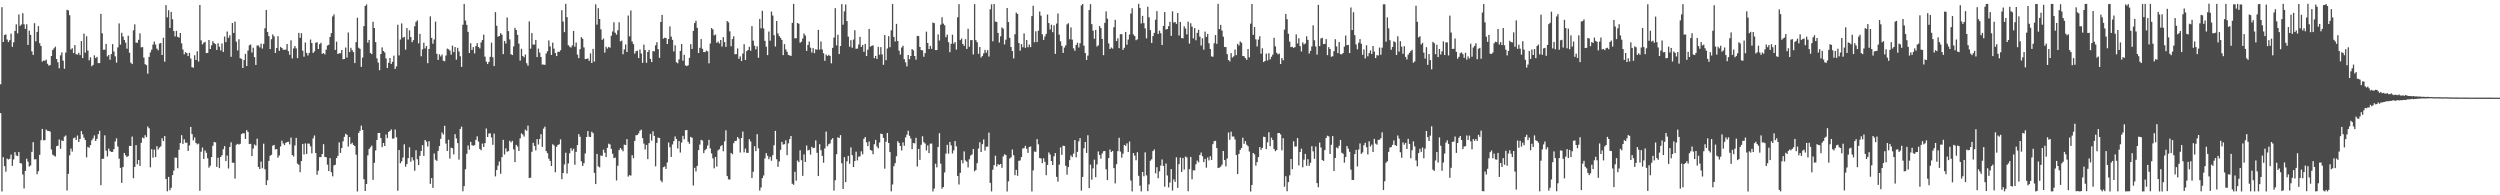 <svg xmlns="http://www.w3.org/2000/svg" width="1920" height="150"><path d="M0 64.735h1v22.137H0zM1 5.514h1v141.513H1zM2 32.260h1v88.482H2zM3 26.858h1v100.719H3zM4 26.413h1v105.442H4zM5 30.379h1v91.418H5zM6 32.327h1v90.172H6zM7 30.807h1v91.112H7zM8 25.852h1v92.865H8zM9 35.943h1v91.433H9zM10 32.511h1v89.944H10zM11 23.756h1v93.083H11zM12 18.678h1v100.719H12zM13 25.618h1v94.232H13zM14 11.097h1v105.666H14zM15 19.822h1v105.438H15zM16 18.805h1v106.775H16zM17 10.144h1v123.905H17zM18 18.631h1v126.126H18zM19 22.188h1v109.072H19zM20 18.642h1v103.263H20zM21 34.521h1v89.659H21zM22 23.540h1v104.405H22zM23 26.802h1v100.258H23zM24 39.470h1v77.167H24zM25 42.164h1v66.984H25zM26 17.802h1v104.592H26zM27 31.760h1v90.551H27zM28 24.541h1v109.256H28zM29 20.086h1v111.381H29zM30 33.226h1v85.737H30zM31 35.326h1v72.363H31zM32 47.318h1v51.707H32zM33 46.421h1v61.361H33zM34 46.740h1v60.890H34zM35 45.759h1v53.799H35zM36 48.942h1v51.517H36zM37 50.370h1v50.255H37zM38 49.999h1v51.083H38zM39 43.013h1v71.804H39zM40 38.403h1v80.385H40zM41 37.094h1v82.466H41zM42 35.836h1v84.362H42zM43 45.315h1v66.963H43zM44 47.842h1v64.012H44zM45 52.412h1v54.677H45zM46 42.514h1v71.734H46zM47 40.229h1v67.589H47zM48 46.586h1v61.719H48zM49 52.793h1v52.162H49zM50 40.399h1v63.641H50zM51 7.545h1v138.810H51zM52 7.962h1v125.585H52zM53 11.660h1v107.691H53zM54 37.987h1v76.081H54zM55 37.080h1v79.280H55zM56 40.753h1v65.431H56zM57 34.633h1v70.918H57zM58 41.625h1v65.850H58zM59 41.945h1v62.161H59zM60 40.568h1v68.468H60zM61 42.317h1v64.452H61zM62 31.537h1v69.145H62zM63 44.614h1v58.575H63zM64 25.784h1v79.961H64zM65 40.435h1v67.137H65zM66 27.865h1v93.031H66zM67 38.819h1v74.024H67zM68 46.342h1v67.190H68zM69 44.052h1v67.393H69zM70 50.895h1v56.859H70zM71 49.833h1v56.451H71zM72 42.471h1v61.533H72zM73 44.615h1v63.650H73zM74 43.672h1v62.979H74zM75 48.490h1v54.592H75zM76 48.452h1v51.984H76zM77 10.645h1v131.611H77zM78 25.575h1v96.502H78zM79 38.196h1v83.637H79zM80 38.155h1v65.804H80zM81 33.694h1v82.038H81zM82 43.313h1v76.828H82zM83 42.198h1v71.944H83zM84 45.882h1v70.118H84zM85 41.506h1v75.205H85zM86 33.886h1v82.733H86zM87 39.568h1v74.935H87zM88 43.244h1v65.397H88zM89 48.103h1v58.135H89zM90 36.384h1v76.140H90zM91 17.945h1v103.908H91zM92 34.251h1v94.649H92zM93 25.212h1v115.227H93zM94 28.055h1v100.267H94zM95 30.678h1v86.816H95zM96 32.706h1v86.588H96zM97 37.371h1v83.268H97zM98 27.460h1v92.406H98zM99 40.523h1v71.485H99zM100 48.143h1v64.042H100zM101 49.227h1v55.664H101zM102 23.295h1v113.635H102zM103 18.698h1v109.481H103zM104 32.694h1v78.792H104zM105 32.808h1v93.386H105zM106 30.584h1v92.288H106zM107 25.608h1v101.900H107zM108 36.371h1v73.318H108zM109 36.215h1v69.415H109zM110 44.179h1v62.115H110zM111 49.285h1v54.565H111zM112 50.009h1v55.306H112zM113 56.567h1v40.606H113zM114 43.702h1v54.796H114zM115 40.227h1v88.307H115zM116 38.215h1v76.376H116zM117 34.266h1v86.804H117zM118 31.888h1v83.029H118zM119 34.205h1v86.435H119zM120 37.308h1v74.965H120zM121 38.591h1v76.268H121zM122 33.503h1v79.838H122zM123 32.994h1v79.406H123zM124 42.257h1v63.954H124zM125 28.997h1v79.341H125zM126 47.343h1v57.153H126zM127 3.956h1v133.441H127zM128 13.323h1v133.598H128zM129 7.897h1v127.963H129zM130 21.463h1v124.680H130zM131 9.166h1v135.053H131zM132 14.773h1v119.752H132zM133 23.878h1v107.161H133zM134 27.932h1v93.114H134zM135 23.719h1v97.443H135zM136 28.240h1v100.964H136zM137 28.945h1v86.034H137zM138 25.314h1v84.553H138zM139 33.294h1v70.521H139zM140 38.044h1v72.512H140zM141 41.728h1v65.222H141zM142 40.107h1v69.492H142zM143 40.798h1v68.771H143zM144 43.036h1v72.868H144zM145 40.555h1v71.111H145zM146 44.960h1v52.487H146zM147 51.628h1v51.390H147zM148 52.006h1v55.811H148zM149 42.433h1v63.152H149zM150 46.068h1v63.683H150zM151 39.415h1v71.484H151zM152 47.244h1v63.019H152zM153 3.835h1v142.679H153zM154 30.980h1v85.568H154zM155 34.082h1v79.234H155zM156 32.806h1v89.266H156zM157 32.078h1v83.503H157zM158 40.758h1v76.610H158zM159 40.619h1v80.965H159zM160 30.720h1v98.055H160zM161 37.625h1v89.650H161zM162 34.792h1v85.813H162zM163 31.681h1v80.318H163zM164 33.137h1v75.903H164zM165 33.871h1v75.469H165zM166 38.338h1v89.842H166zM167 33.283h1v87.887H167zM168 35.938h1v93.169H168zM169 38.748h1v81.844H169zM170 33.360h1v85.881H170zM171 39.891h1v74.713H171zM172 28.049h1v84.185H172zM173 32.355h1v91.351H173zM174 24.196h1v95.314H174zM175 28.962h1v100.495H175zM176 27.035h1v85.835H176zM177 43.605h1v65.682H177zM178 17.684h1v107.227H178zM179 25.279h1v99.757H179zM180 16.607h1v120.563H180zM181 32.020h1v79.140H181zM182 38.719h1v71.746H182zM183 30.142h1v80.911H183zM184 44.698h1v65.730H184zM185 45.217h1v57.786H185zM186 52.200h1v50.116H186zM187 46.132h1v56.285H187zM188 41.380h1v65.327H188zM189 50.730h1v49.233H189zM190 38.810h1v62.534H190zM191 34.810h1v75.826H191zM192 34.208h1v76.235H192zM193 40.339h1v79.579H193zM194 36.670h1v77.381H194zM195 43.897h1v67.037H195zM196 49.865h1v61.983H196zM197 34.947h1v71.554H197zM198 34.930h1v93.292H198zM199 36.417h1v93.358H199zM200 33.517h1v90.529H200zM201 37.315h1v91.903H201zM202 33.696h1v76.654H202zM203 21.715h1v108.267H203zM204 7.628h1v134.478H204zM205 24.513h1v113.950H205zM206 27.751h1v95.787H206zM207 37.660h1v81.992H207zM208 30.086h1v88.802H208zM209 26.464h1v85.419H209zM210 27.942h1v83.376H210zM211 40.662h1v74.113H211zM212 36.915h1v77.567H212zM213 27.826h1v93.313H213zM214 38.993h1v80.422H214zM215 36.003h1v76.472H215zM216 36.869h1v71.174H216zM217 38.133h1v72.047H217zM218 38.293h1v73.145H218zM219 38.016h1v71.713H219zM220 33.771h1v75.306H220zM221 39.307h1v69.559H221zM222 42.067h1v68.829H222zM223 30.964h1v74.713H223zM224 44.855h1v74.254H224zM225 37.155h1v83.016H225zM226 35.395h1v76.324H226zM227 37.193h1v68.678H227zM228 44.638h1v81.076H228zM229 25.265h1v101.312H229zM230 29.061h1v103.189H230zM231 25.504h1v98.173H231zM232 38.897h1v71.644H232zM233 43.537h1v75.103H233zM234 32.692h1v77.414H234zM235 40.533h1v77.720H235zM236 42.586h1v67.627H236zM237 40.658h1v69.702H237zM238 30.355h1v82.033H238zM239 33.009h1v84.735H239zM240 40.657h1v65.628H240zM241 39.485h1v64.549H241zM242 32.864h1v84.640H242zM243 32.411h1v101.772H243zM244 37.608h1v93.447H244zM245 33.885h1v86.809H245zM246 32.853h1v87.844H246zM247 41.295h1v76.994H247zM248 40.754h1v69.993H248zM249 41.793h1v78.753H249zM250 38.206h1v82.541H250zM251 34.943h1v91.511H251zM252 34.412h1v96.974H252zM253 28.366h1v93.093H253zM254 25.459h1v106.836H254zM255 12.582h1v122.850H255zM256 11.073h1v115.963H256zM257 38.337h1v88.178H257zM258 31.993h1v89.386H258zM259 41.459h1v78.231H259zM260 40.870h1v68.475H260zM261 40.958h1v76.485H261zM262 38.423h1v75.281H262zM263 45.477h1v63.076H263zM264 45.336h1v59.762H264zM265 36.499h1v66.247H265zM266 44.162h1v59.432H266zM267 24.963h1v87.581H267zM268 40.012h1v65.274H268zM269 36.721h1v73.983H269zM270 38.586h1v71.041H270zM271 40.058h1v71.265H271zM272 48.434h1v63.759H272zM273 32.351h1v86.481H273zM274 13.608h1v133.415H274zM275 36.667h1v65.439H275zM276 37.525h1v62.947H276zM277 51.371h1v45.158H277zM278 44.219h1v55.637H278zM279 20.049h1v117.601H279zM280 4.612h1v142.058H280zM281 3.374h1v137.912H281zM282 32.789h1v86.546H282zM283 30.693h1v83.773H283zM284 40.654h1v72.487H284zM285 41.598h1v70.244H285zM286 16.692h1v121.459H286zM287 21.491h1v103.602H287zM288 32.383h1v83.170H288zM289 44.831h1v62.709H289zM290 48.090h1v54.056H290zM291 53.934h1v48.170H291zM292 41.476h1v64.601H292zM293 36.401h1v76.616H293zM294 39.163h1v70.642H294zM295 40.318h1v71.832H295zM296 44.919h1v58.420H296zM297 52.254h1v53.906H297zM298 48.232h1v53.071H298zM299 44.541h1v55.995H299zM300 49.112h1v50.248H300zM301 47.461h1v59.056H301zM302 42.747h1v63.600H302zM303 52.929h1v46.553H303zM304 51.013h1v54.395H304zM305 18.990h1v127.496H305zM306 42.525h1v72.701H306zM307 30.380h1v94.997H307zM308 17.945h1v105.959H308zM309 28.916h1v92.048H309zM310 28.332h1v82.502H310zM311 38.121h1v89.930H311zM312 21.567h1v104.428H312zM313 30.346h1v91.138H313zM314 23.324h1v89.840H314zM315 28.473h1v95.757H315zM316 32.416h1v88.435H316zM317 30.804h1v92.382H317zM318 20.189h1v110.928H318zM319 16.811h1v98.573H319zM320 15.618h1v106.691H320zM321 33.288h1v93.469H321zM322 26.024h1v93.643H322zM323 43.207h1v72.728H323zM324 37.908h1v73.540H324zM325 32.842h1v86.868H325zM326 37.147h1v70.355H326zM327 35.318h1v73.501H327zM328 48.562h1v63.957H328zM329 37.577h1v70.920H329zM330 12.545h1v128.681H330zM331 29.085h1v107.744H331zM332 33.570h1v110.709H332zM333 30.287h1v87.646H333zM334 16.596h1v106.102H334zM335 41.334h1v82.219H335zM336 45.966h1v69.966H336zM337 41.718h1v70.470H337zM338 43.310h1v63.322H338zM339 41.933h1v59.801H339zM340 46.655h1v56.649H340zM341 47.046h1v49.594H341zM342 42.671h1v67.597H342zM343 37.326h1v78.640H343zM344 37.855h1v69.446H344zM345 38.822h1v82.992H345zM346 41.955h1v71.480H346zM347 35.012h1v78.872H347zM348 40.058h1v78.475H348zM349 36.139h1v66.909H349zM350 45.813h1v60.549H350zM351 36.733h1v73.193H351zM352 39.593h1v83.002H352zM353 43.225h1v55.805H353zM354 51.345h1v45.928H354zM355 18.988h1v127.887H355zM356 2.998h1v139.936H356zM357 15.772h1v114.223H357zM358 19.097h1v99.044H358zM359 24.469h1v87.317H359zM360 40.718h1v74.255H360zM361 33.243h1v75.690H361zM362 38.325h1v73.246H362zM363 36.148h1v75.801H363zM364 41.029h1v70.446H364zM365 35.377h1v72.066H365zM366 33.118h1v71.569H366zM367 36.100h1v72.634H367zM368 37.167h1v77.231H368zM369 32.564h1v82.836H369zM370 30.725h1v79.486H370zM371 26.564h1v86.274H371zM372 43.481h1v66.423H372zM373 47.341h1v51.399H373zM374 49.219h1v55.997H374zM375 47.554h1v55.007H375zM376 43.644h1v58.778H376zM377 32.739h1v72.898H377zM378 43.979h1v67.230H378zM379 50.731h1v51.876H379zM380 9.314h1v126.175H380zM381 19.745h1v110.873H381zM382 28.154h1v99.059H382zM383 27.636h1v96.400H383zM384 25.495h1v107.944H384zM385 26.623h1v94.071H385zM386 41.580h1v65.844H386zM387 31.415h1v87.247H387zM388 33.415h1v80.576H388zM389 13.435h1v103.104H389zM390 23.887h1v92.190H390zM391 30.274h1v77.851H391zM392 41.630h1v67.730H392zM393 42.275h1v65.905H393zM394 35.652h1v79.078H394zM395 21.326h1v103.196H395zM396 23.042h1v88.195H396zM397 26.783h1v85.729H397zM398 33.509h1v82.446H398zM399 46.521h1v59.774H399zM400 37.471h1v64.988H400zM401 43.000h1v60.351H401zM402 44.011h1v60.893H402zM403 41.826h1v57.746H403zM404 48.566h1v51.896H404zM405 50.502h1v45.976H405zM406 16.425h1v120.260H406zM407 37.394h1v99.042H407zM408 25.437h1v91.148H408zM409 34.256h1v75.415H409zM410 34.199h1v77.802H410zM411 30.687h1v84.811H411zM412 43.843h1v62.987H412zM413 37.317h1v73.700H413zM414 40.416h1v66.335H414zM415 43.705h1v59.372H415zM416 49.597h1v63.273H416zM417 49.561h1v49.255H417zM418 49.818h1v47.465H418zM419 41.099h1v74.953H419zM420 39.299h1v78.360H420zM421 31.083h1v90.780H421zM422 35.641h1v87.971H422zM423 42.166h1v85.329H423zM424 32.790h1v77.999H424zM425 37.392h1v74.305H425zM426 40.723h1v91.589H426zM427 43.079h1v69.663H427zM428 39.717h1v71.575H428zM429 39.905h1v70.902H429zM430 38.595h1v68.443H430zM431 7.858h1v129.792H431zM432 16.546h1v116.301H432zM433 24.662h1v101.663H433zM434 2.927h1v114.365H434zM435 13.144h1v120.147H435zM436 34.713h1v90.849H436zM437 35.812h1v81.929H437zM438 36.578h1v77.254H438zM439 34.924h1v80.852H439zM440 23.743h1v90.491H440zM441 35.865h1v90.673H441zM442 32.673h1v83.980H442zM443 41.915h1v69.515H443zM444 44.624h1v58.400H444zM445 37.779h1v67.262H445zM446 28.515h1v95.370H446zM447 29.748h1v97.751H447zM448 36.454h1v88.931H448zM449 45.371h1v72.470H449zM450 45.230h1v59.990H450zM451 44.843h1v55.841H451zM452 46.716h1v58.320H452zM453 41.000h1v64.257H453zM454 48.372h1v52.823H454zM455 37.546h1v64.679H455zM456 47.274h1v85.489H456zM457 3.314h1v138.063H457zM458 18.887h1v99.310H458zM459 6.289h1v121.501H459zM460 14.602h1v113.967H460zM461 22.526h1v96.925H461zM462 30.627h1v89.068H462zM463 29.571h1v85.384H463zM464 40.389h1v76.886H464zM465 35.943h1v84.681H465zM466 37.307h1v76.237H466zM467 36.027h1v74.308H467zM468 36.676h1v74.255H468zM469 27.456h1v86.869H469zM470 24.183h1v93.867H470zM471 17.105h1v104.338H471zM472 25.156h1v95.888H472zM473 26.642h1v111.939H473zM474 23.259h1v104.032H474zM475 17.103h1v98.199H475zM476 31.788h1v81.863H476zM477 31.204h1v83.579H477zM478 41.683h1v74.468H478zM479 37.961h1v73.144H479zM480 34.128h1v77.244H480zM481 39.958h1v66.887H481zM482 11.942h1v123.668H482zM483 27.918h1v106.607H483zM484 8.031h1v126.852H484zM485 31.911h1v87.275H485zM486 33.882h1v87.641H486zM487 41.167h1v67.065H487zM488 39.325h1v64.561H488zM489 38.929h1v64.743H489zM490 44.611h1v57.842H490zM491 37.968h1v62.415H491zM492 41.069h1v58.528H492zM493 48.263h1v57.836H493zM494 34.278h1v76.014H494zM495 38.454h1v76.347H495zM496 48.210h1v63.082H496zM497 39.921h1v82.271H497zM498 38.316h1v71.617H498zM499 45.233h1v57.645H499zM500 47.676h1v60.288H500zM501 39.199h1v61.677H501zM502 39.474h1v64.932H502zM503 34.802h1v92.952H503zM504 32.421h1v77.280H504zM505 37.734h1v67.920H505zM506 44.440h1v61.552H506zM507 16.824h1v121.785H507zM508 11.430h1v128.486H508zM509 29.706h1v98.686H509zM510 28.911h1v98.884H510zM511 29.222h1v100.534H511zM512 33.791h1v90.977H512zM513 29.955h1v79.492H513zM514 20.253h1v92.831H514zM515 28.088h1v92.436H515zM516 30.607h1v80.357H516zM517 39.493h1v68.949H517zM518 34.760h1v70.048H518zM519 47.800h1v58.955H519zM520 48.612h1v65.434H520zM521 45.611h1v62.745H521zM522 39.055h1v78.072H522zM523 33.830h1v75.658H523zM524 46.609h1v57.726H524zM525 42.067h1v64.866H525zM526 50.224h1v49.820H526zM527 50.798h1v49.043H527zM528 50.099h1v58.817H528zM529 44.461h1v65.972H529zM530 33.899h1v71.197H530zM531 37.588h1v68.253H531zM532 23.734h1v118.773H532zM533 17.723h1v111.166H533zM534 15.935h1v115.749H534zM535 21.340h1v106.067H535zM536 40.710h1v74.614H536zM537 36.698h1v74.330H537zM538 30.025h1v77.405H538zM539 37.464h1v70.467H539zM540 39.983h1v77.643H540zM541 40.024h1v75.343H541zM542 38.876h1v75.442H542zM543 39.405h1v72.391H543zM544 48.658h1v58.739H544zM545 33.395h1v80.552H545zM546 21.564h1v96.303H546zM547 22.590h1v99.039H547zM548 27.118h1v102.171H548zM549 26.542h1v94.007H549zM550 32.869h1v95.070H550zM551 31.910h1v83.578H551zM552 33.371h1v81.235H552zM553 30.734h1v81.612H553zM554 35.737h1v75.711H554zM555 28.494h1v87.680H555zM556 32.294h1v76.309H556zM557 35.987h1v64.112H557zM558 16.158h1v118.956H558zM559 17.129h1v120.559H559zM560 24.045h1v113.914H560zM561 35.550h1v81.881H561zM562 30.001h1v88.463H562zM563 27.913h1v82.073H563zM564 41.672h1v66.607H564zM565 41.535h1v66.546H565zM566 37.183h1v68.099H566zM567 45.173h1v61.366H567zM568 43.275h1v73.862H568zM569 46.909h1v59.057H569zM570 41.130h1v59.902H570zM571 33.963h1v83.014H571zM572 46.042h1v68.062H572zM573 39.245h1v78.097H573zM574 38.423h1v78.982H574zM575 35.919h1v70.972H575zM576 38.957h1v69.676H576zM577 20.071h1v116.674H577zM578 31.246h1v100.655H578zM579 35.124h1v77.140H579zM580 37.936h1v78.155H580zM581 35.559h1v67.522H581zM582 44.336h1v69.588H582zM583 14.551h1v131.816H583zM584 21.716h1v122.298H584zM585 8.286h1v128.541H585zM586 21.856h1v112.902H586zM587 31.310h1v90.348H587zM588 35.862h1v81.750H588zM589 42.321h1v77.344H589zM590 24.196h1v98.090H590zM591 31.239h1v89.229H591zM592 8.831h1v114.599H592zM593 11.928h1v107.273H593zM594 27.028h1v84.561H594zM595 35.758h1v64.757H595zM596 16.105h1v106.221H596zM597 25.721h1v102.455H597zM598 27.709h1v96.296H598zM599 29.032h1v86.053H599zM600 30.676h1v78.258H600zM601 42.334h1v68.694H601zM602 33.872h1v76.880H602zM603 37.985h1v69.808H603zM604 39.773h1v79.378H604zM605 42.213h1v67.853H605zM606 42.542h1v64.279H606zM607 42.980h1v61.478H607zM608 17.566h1v123.527H608zM609 2.987h1v138.956H609zM610 29.429h1v102.536H610zM611 29.352h1v109.411H611zM612 17.643h1v105.639H612zM613 18.224h1v106.294H613zM614 32.829h1v82.643H614zM615 32.002h1v91.026H615zM616 29.588h1v105.485H616zM617 25.765h1v92.792H617zM618 27.276h1v97.141H618zM619 39.091h1v72.676H619zM620 34.493h1v81.093H620zM621 31.885h1v83.143H621zM622 36.589h1v82.135H622zM623 40.331h1v72.392H623zM624 36.942h1v76.890H624zM625 40.858h1v72.676H625zM626 37.791h1v70.058H626zM627 38.220h1v79.107H627zM628 22.941h1v112.254H628zM629 38.067h1v72.724H629zM630 31.820h1v83.522H630zM631 38.011h1v81.737H631zM632 40.884h1v84.121H632zM633 46.704h1v67.319H633zM634 41.875h1v59.206H634zM635 42.990h1v69.336H635zM636 42.154h1v68.601H636zM637 42.962h1v67.148H637zM638 48.644h1v58.624H638zM639 36.756h1v69.316H639zM640 28.889h1v117.494H640zM641 6.224h1v132.236H641zM642 34.863h1v83.583H642zM643 26.677h1v78.769H643zM644 41.546h1v64.493H644zM645 35.326h1v68.481H645zM646 3.190h1v122.212H646zM647 18.958h1v126.186H647zM648 8.761h1v111.917H648zM649 3.436h1v136.463H649zM650 16.237h1v107.660H650zM651 28.155h1v91.559H651zM652 35.853h1v89.885H652zM653 30.865h1v82.321H653zM654 36.643h1v82.575H654zM655 30.374h1v97.938H655zM656 23.227h1v100.464H656zM657 37.488h1v78.986H657zM658 37.247h1v85.921H658zM659 34.147h1v86.167H659zM660 28.313h1v91.727H660zM661 36.038h1v80.207H661zM662 34.583h1v83.925H662zM663 39.759h1v66.896H663zM664 33.691h1v71.550H664zM665 43.047h1v66.271H665zM666 38.166h1v74.046H666zM667 22.197h1v86.470H667zM668 35.789h1v79.373H668zM669 35.199h1v80.538H669zM670 34.826h1v83.660H670zM671 44.688h1v66.102H671zM672 42.968h1v64.432H672zM673 45.264h1v67.206H673zM674 35.949h1v77.975H674zM675 42.061h1v67.355H675zM676 36.176h1v66.441H676zM677 41.792h1v61.191H677zM678 49.771h1v56.135H678zM679 26.879h1v102.637H679zM680 46.209h1v62.613H680zM681 37.226h1v64.861H681zM682 27.770h1v82.047H682zM683 36.273h1v80.491H683zM684 23.300h1v123.630H684zM685 3.105h1v138.582H685zM686 28.385h1v99.300H686zM687 31.916h1v93.435H687zM688 18.306h1v101.717H688zM689 31.534h1v76.887H689zM690 38.889h1v70.870H690zM691 41.870h1v70.258H691zM692 36.505h1v79.038H692zM693 35.125h1v74.200H693zM694 45.476h1v66.496H694zM695 47.850h1v57.700H695zM696 50.971h1v52.458H696zM697 42.217h1v58.187H697zM698 45.483h1v58.790H698zM699 43.001h1v63.330H699zM700 37.661h1v76.921H700zM701 38.702h1v71.111H701zM702 43.025h1v67.105H702zM703 45.845h1v60.049H703zM704 27.556h1v100.346H704zM705 27.745h1v86.620H705zM706 36.059h1v86.740H706zM707 38.453h1v72.731H707zM708 38.663h1v65.994H708zM709 43.574h1v65.641H709zM710 40.829h1v69.416H710zM711 24.312h1v91.250H711zM712 33.028h1v78.655H712zM713 37.673h1v79.913H713zM714 35.230h1v75.085H714zM715 37.486h1v72.770H715zM716 17.319h1v129.742H716zM717 17.752h1v127.111H717zM718 38.461h1v87.295H718zM719 38.444h1v90.086H719zM720 26.396h1v86.469H720zM721 31.153h1v71.155H721zM722 18.952h1v106.720H722zM723 13.258h1v131.629H723zM724 18.122h1v125.528H724zM725 19.391h1v113.054H725zM726 28.584h1v89.384H726zM727 26.578h1v84.632H727zM728 32.441h1v85.555H728zM729 40.094h1v68.915H729zM730 33.654h1v77.995H730zM731 26.674h1v91.179H731zM732 33.514h1v81.981H732zM733 32.321h1v76.021H733zM734 38.047h1v74.335H734zM735 13.246h1v121.884H735zM736 3.187h1v138.514H736zM737 30.843h1v101.929H737zM738 29.620h1v93.362H738zM739 33.803h1v91.648H739zM740 35.210h1v81.049H740zM741 30.124h1v93.117H741zM742 37.599h1v86.628H742zM743 22.075h1v106.477H743zM744 35.964h1v86.344H744zM745 30.848h1v88.585H745zM746 30.790h1v87.840H746zM747 41.762h1v72.668H747zM748 3.180h1v128.415H748zM749 30.826h1v99.752H749zM750 32.484h1v92.868H750zM751 41.343h1v72.747H751zM752 36.098h1v73.177H752zM753 44.174h1v72.577H753zM754 43.061h1v67.700H754zM755 40.900h1v66.224H755zM756 38.314h1v77.362H756zM757 40.440h1v72.227H757zM758 38.438h1v74.159H758zM759 43.401h1v58.434H759zM760 7.110h1v133.351H760zM761 3.308h1v143.699H761zM762 31.757h1v98.623H762zM763 3.017h1v123.808H763zM764 16.556h1v103.032H764zM765 16.904h1v111.015H765zM766 25.293h1v100.773H766zM767 32.644h1v94.042H767zM768 27.899h1v98.026H768zM769 21.037h1v107.858H769zM770 21.993h1v98.197H770zM771 34.120h1v84.413H771zM772 30.462h1v88.606H772zM773 6.149h1v140.893H773zM774 16.927h1v122.352H774zM775 29.073h1v92.665H775zM776 36.094h1v84.738H776zM777 39.235h1v75.584H777zM778 44.853h1v74.353H778zM779 26.317h1v108.226H779zM780 9.694h1v120.756H780zM781 10.683h1v124.332H781zM782 33.009h1v90.554H782zM783 38.916h1v84.274H783zM784 33.906h1v86.715H784zM785 36.312h1v77.780H785zM786 25.659h1v88.087H786zM787 36.735h1v75.313H787zM788 30.786h1v83.455H788zM789 36.313h1v81.108H789zM790 34.182h1v78.718H790zM791 36.194h1v76.273H791zM792 12.367h1v134.655H792zM793 4.387h1v126.462H793zM794 32.443h1v83.916H794zM795 24.005h1v92.562H795zM796 32.312h1v74.532H796zM797 23.536h1v87.337H797zM798 8.869h1v112.543H798zM799 12.046h1v109.681H799zM800 26.366h1v98.920H800zM801 30.638h1v90.967H801zM802 28.000h1v96.280H802zM803 26.021h1v108.509H803zM804 11.151h1v115.536H804zM805 17.732h1v99.350H805zM806 22.640h1v96.018H806zM807 19.004h1v104.658H807zM808 24.705h1v102.064H808zM809 19.431h1v100.632H809zM810 41.376h1v76.177H810zM811 18.146h1v117.681H811zM812 10.346h1v129.118H812zM813 26.550h1v99.897H813zM814 31.682h1v81.573H814zM815 35.221h1v83.729H815zM816 40.637h1v71.276H816zM817 36.528h1v75.644H817zM818 34.802h1v92.546H818zM819 18.727h1v115.487H819zM820 17.857h1v110.453H820zM821 30.155h1v92.841H821zM822 21.040h1v98.312H822zM823 30.453h1v90.157H823zM824 37.103h1v80.876H824zM825 38.986h1v68.605H825zM826 34.484h1v86.335H826zM827 32.825h1v83.812H827zM828 36.435h1v72.112H828zM829 33.205h1v72.886H829zM830 4.140h1v142.229H830zM831 3.026h1v132.883H831zM832 35.095h1v78.762H832zM833 40.745h1v68.312H833zM834 46.020h1v71.427H834zM835 42.685h1v61.211H835zM836 7.707h1v136.767H836zM837 3.159h1v123.264H837zM838 18.519h1v119.526H838zM839 23.504h1v105.838H839zM840 29.739h1v92.893H840zM841 22.983h1v113.093H841zM842 35.729h1v90.548H842zM843 34.745h1v81.556H843zM844 19.991h1v99.106H844zM845 21.574h1v100.270H845zM846 29.926h1v87.995H846zM847 42.384h1v73.773H847zM848 17.560h1v98.400H848zM849 8.769h1v121.240H849zM850 14.330h1v123.937H850zM851 33.333h1v88.058H851zM852 37.647h1v77.199H852zM853 36.522h1v80.278H853zM854 37.307h1v78.597H854zM855 20.909h1v108.195H855zM856 15.200h1v125.673H856zM857 31.534h1v94.561H857zM858 29.415h1v86.668H858zM859 36.978h1v68.854H859zM860 26.339h1v90.096H860zM861 26.224h1v94.848H861zM862 38.290h1v79.704H862zM863 36.682h1v74.638H863zM864 24.544h1v87.461H864zM865 34.362h1v75.730H865zM866 30.377h1v86.287H866zM867 26.517h1v82.193H867zM868 10.388h1v128.248H868zM869 6.334h1v140.642H869zM870 26.447h1v91.126H870zM871 27.690h1v91.865H871zM872 30.880h1v92.207H872zM873 30.215h1v86.723H873zM874 2.896h1v132.104H874zM875 6.074h1v136.503H875zM876 18.035h1v128.960H876zM877 12.192h1v119.907H877zM878 17.781h1v117.574H878zM879 21.804h1v95.200H879zM880 29.438h1v105.277H880zM881 5.173h1v141.630H881zM882 13.306h1v128.338H882zM883 23.070h1v100.394H883zM884 32.967h1v89.391H884zM885 27.683h1v88.334H885zM886 25.243h1v89.541H886zM887 15.157h1v117.979H887zM888 8.571h1v119.821H888zM889 26.037h1v110.877H889zM890 23.528h1v108.062H890zM891 25.521h1v101.667H891zM892 34.556h1v87.901H892zM893 19.933h1v107.497H893zM894 9.286h1v134.128H894zM895 22.628h1v102.950H895zM896 22.329h1v112.441H896zM897 20.098h1v123.811H897zM898 16.803h1v123.371H898zM899 27.554h1v102.313H899zM900 8.718h1v137.646H900zM901 17.319h1v120.463H901zM902 16.947h1v122.716H902zM903 18.348h1v102.491H903zM904 9.967h1v134.326H904zM905 27.254h1v98.847H905zM906 16.882h1v104.092H906zM907 29.193h1v102.840H907zM908 29.466h1v91.856H908zM909 20.212h1v109.993H909zM910 21.912h1v98.301H910zM911 26.368h1v94.560H911zM912 16.618h1v130.283H912zM913 33.510h1v96.388H913zM914 17.857h1v102.663H914zM915 20.424h1v117.304H915zM916 29.507h1v101.327H916zM917 21.556h1v109.256H917zM918 30.899h1v95.275H918zM919 25.244h1v98.089H919zM920 22.866h1v101.811H920zM921 28.135h1v90.881H921zM922 34.972h1v82.192H922zM923 29.391h1v90.581H923zM924 38.131h1v86.366H924zM925 24.285h1v97.748H925zM926 28.361h1v100.417H926zM927 26.017h1v94.931H927zM928 33.219h1v89.979H928zM929 37.618h1v82.384H929zM930 43.319h1v79.498H930zM931 43.596h1v67.155H931zM932 33.248h1v75.207H932zM933 26.911h1v81.233H933zM934 33.617h1v80.122H934zM935 2.935h1v126.144H935zM936 22.380h1v106.327H936zM937 19.107h1v108.943H937zM938 23.527h1v102.967H938zM939 28.174h1v87.771H939zM940 36.031h1v86.865H940zM941 36.162h1v91.647H941zM942 41.566h1v80.211H942zM943 46.097h1v55.629H943zM944 47.174h1v60.130H944zM945 40.804h1v60.313H945zM946 44.193h1v60.676H946zM947 43.284h1v61.566H947zM948 38.023h1v69.077H948zM949 42.356h1v76.710H949zM950 33.674h1v100.014H950zM951 34.930h1v83.310H951zM952 31.864h1v83.271H952zM953 32.841h1v80.816H953zM954 42.977h1v62.777H954zM955 43.210h1v67.252H955zM956 44.615h1v63.796H956zM957 45.933h1v65.228H957zM958 37.637h1v74.672H958zM959 44.014h1v72.343H959zM960 18.195h1v128.896H960zM961 3.062h1v139.039H961zM962 26.796h1v90.724H962zM963 20.801h1v97.701H963zM964 30.212h1v96.993H964zM965 35.635h1v88.854H965zM966 30.436h1v90.192H966zM967 27.805h1v85.158H967zM968 41.194h1v73.858H968zM969 37.077h1v76.501H969zM970 47.672h1v57.350H970zM971 46.855h1v58.339H971zM972 41.161h1v73.378H972zM973 46.404h1v62.894H973zM974 40.872h1v60.710H974zM975 45.627h1v66.672H975zM976 43.585h1v62.116H976zM977 41.943h1v65.587H977zM978 29.040h1v85.345H978zM979 35.579h1v80.557H979zM980 40.508h1v74.737H980zM981 41.713h1v60.559H981zM982 41.150h1v61.014H982zM983 49.153h1v54.063H983zM984 44.584h1v70.865H984zM985 46.259h1v59.864H985zM986 22.730h1v120.676H986zM987 10.712h1v124.660H987zM988 14.765h1v132.138H988zM989 25.930h1v113.968H989zM990 31.945h1v102.710H990zM991 36.194h1v85.923H991zM992 35.968h1v93.983H992zM993 36.770h1v71.769H993zM994 36.191h1v76.390H994zM995 26.418h1v86.087H995zM996 33.372h1v72.659H996zM997 29.369h1v97.648H997zM998 35.442h1v81.285H998zM999 39.513h1v74.681H999zM1000 32.548h1v95.985H1000zM1001 34.091h1v88.548H1001zM1002 33.401h1v84.791H1002zM1003 27.907h1v99.398H1003zM1004 30.647h1v91.626H1004zM1005 41.119h1v86.261H1005zM1006 39.058h1v85.955H1006zM1007 35.641h1v76.643H1007zM1008 19.459h1v96.759H1008zM1009 30.909h1v91.056H1009zM1010 35.664h1v76.888H1010zM1011 41.951h1v98.683H1011zM1012 3.714h1v140.092H1012zM1013 35.373h1v74.136H1013zM1014 29.526h1v83.794H1014zM1015 29.053h1v93.855H1015zM1016 33.833h1v89.776H1016zM1017 33.680h1v81.610H1017zM1018 29.996h1v76.001H1018zM1019 42.353h1v61.866H1019zM1020 36.198h1v68.538H1020zM1021 37.636h1v80.638H1021zM1022 43.572h1v67.610H1022zM1023 43.222h1v61.300H1023zM1024 39.296h1v92.035H1024zM1025 30.093h1v91.236H1025zM1026 35.705h1v77.536H1026zM1027 40.822h1v73.125H1027zM1028 32.331h1v79.651H1028zM1029 41.556h1v65.921H1029zM1030 41.703h1v75.593H1030zM1031 40.684h1v77.398H1031zM1032 35.825h1v89.093H1032zM1033 27.305h1v93.230H1033zM1034 34.676h1v77.436H1034zM1035 34.506h1v79.608H1035zM1036 40.732h1v75.859H1036zM1037 5.741h1v124.557H1037zM1038 23.112h1v115.097H1038zM1039 9.345h1v128.905H1039zM1040 27.048h1v91.289H1040zM1041 34.162h1v80.921H1041zM1042 37.905h1v89.925H1042zM1043 32.829h1v82.037H1043zM1044 30.038h1v80.136H1044zM1045 33.611h1v84.537H1045zM1046 42.096h1v74.986H1046zM1047 37.991h1v73.512H1047zM1048 44.837h1v64.831H1048zM1049 34.780h1v78.305H1049zM1050 43.280h1v75.325H1050zM1051 40.865h1v67.702H1051zM1052 38.719h1v73.836H1052zM1053 41.479h1v69.569H1053zM1054 35.346h1v81.375H1054zM1055 39.621h1v67.017H1055zM1056 44.617h1v65.602H1056zM1057 42.363h1v68.757H1057zM1058 42.572h1v64.883H1058zM1059 36.516h1v70.772H1059zM1060 42.049h1v64.150H1060zM1061 36.593h1v65.037H1061zM1062 3.352h1v142.612H1062zM1063 3.264h1v135.952H1063zM1064 31.983h1v93.012H1064zM1065 13.301h1v110.543H1065zM1066 21.752h1v94.863H1066zM1067 30.857h1v82.517H1067zM1068 38.198h1v74.760H1068zM1069 36.057h1v75.198H1069zM1070 31.679h1v76.207H1070zM1071 32.403h1v78.993H1071zM1072 42.247h1v69.815H1072zM1073 27.910h1v76.106H1073zM1074 39.654h1v66.805H1074zM1075 31.655h1v85.275H1075zM1076 35.848h1v85.296H1076zM1077 41.317h1v68.039H1077zM1078 35.460h1v75.656H1078zM1079 43.649h1v66.080H1079zM1080 45.636h1v68.731H1080zM1081 41.999h1v64.580H1081zM1082 40.570h1v69.985H1082zM1083 39.287h1v82.286H1083zM1084 38.253h1v77.126H1084zM1085 48.175h1v60.425H1085zM1086 47.226h1v65.231H1086zM1087 4.391h1v118.871H1087zM1088 16.733h1v111.019H1088zM1089 28.655h1v88.958H1089zM1090 27.866h1v86.435H1090zM1091 34.126h1v82.575H1091zM1092 32.907h1v80.408H1092zM1093 40.420h1v81.125H1093zM1094 44.943h1v69.183H1094zM1095 36.229h1v64.403H1095zM1096 49.799h1v55.512H1096zM1097 41.510h1v66.754H1097zM1098 46.202h1v58.012H1098zM1099 53.231h1v43.802H1099zM1100 32.166h1v98.090H1100zM1101 33.189h1v98.099H1101zM1102 41.614h1v81.636H1102zM1103 34.339h1v82.451H1103zM1104 43.831h1v80.993H1104zM1105 37.630h1v67.912H1105zM1106 41.850h1v70.053H1106zM1107 39.356h1v91.811H1107zM1108 31.767h1v93.049H1108zM1109 42.249h1v75.693H1109zM1110 32.494h1v77.072H1110zM1111 32.568h1v75.195H1111zM1112 42.608h1v67.923H1112zM1113 11.994h1v124.559H1113zM1114 24.977h1v103.909H1114zM1115 37.570h1v71.390H1115zM1116 37.491h1v71.283H1116zM1117 29.516h1v75.366H1117zM1118 39.767h1v77.616H1118zM1119 45.087h1v64.750H1119zM1120 43.620h1v62.231H1120zM1121 40.847h1v63.611H1121zM1122 40.172h1v67.335H1122zM1123 41.648h1v72.902H1123zM1124 44.385h1v68.138H1124zM1125 40.570h1v71.663H1125zM1126 45.754h1v58.301H1126zM1127 43.305h1v64.165H1127zM1128 44.918h1v59.220H1128zM1129 33.549h1v74.992H1129zM1130 43.579h1v71.100H1130zM1131 36.530h1v70.266H1131zM1132 35.204h1v72.985H1132zM1133 33.276h1v73.479H1133zM1134 45.457h1v62.804H1134zM1135 37.417h1v66.088H1135zM1136 36.771h1v68.334H1136zM1137 45.123h1v55.192H1137zM1138 9.604h1v137.152H1138zM1139 3.124h1v143.797H1139zM1140 17.162h1v114.567H1140zM1141 28.168h1v105.871H1141zM1142 32.114h1v97.500H1142zM1143 26.755h1v94.833H1143zM1144 41.230h1v75.612H1144zM1145 41.447h1v74.149H1145zM1146 40.341h1v81.207H1146zM1147 33.274h1v84.675H1147zM1148 32.030h1v90.314H1148zM1149 32.419h1v90.198H1149zM1150 22.232h1v95.212H1150zM1151 34.129h1v101.756H1151zM1152 32.297h1v92.874H1152zM1153 34.605h1v93.651H1153zM1154 21.482h1v99.984H1154zM1155 34.783h1v91.757H1155zM1156 38.130h1v77.701H1156zM1157 42.522h1v84.706H1157zM1158 39.170h1v78.720H1158zM1159 31.315h1v84.068H1159zM1160 32.318h1v85.753H1160zM1161 32.560h1v88.063H1161zM1162 24.835h1v91.132H1162zM1163 35.875h1v95.925H1163zM1164 15.672h1v129.939H1164zM1165 37.476h1v70.466H1165zM1166 34.304h1v79.150H1166zM1167 37.393h1v70.768H1167zM1168 41.968h1v70.627H1168zM1169 31.634h1v77.916H1169zM1170 38.082h1v73.418H1170zM1171 45.878h1v59.273H1171zM1172 51.913h1v51.638H1172zM1173 49.559h1v58.074H1173zM1174 39.122h1v66.508H1174zM1175 45.267h1v70.135H1175zM1176 38.026h1v72.384H1176zM1177 42.246h1v70.657H1177zM1178 37.704h1v66.258H1178zM1179 44.698h1v63.042H1179zM1180 35.351h1v72.944H1180zM1181 34.202h1v75.305H1181zM1182 41.756h1v105.194H1182zM1183 11.227h1v112.181H1183zM1184 42.050h1v72.698H1184zM1185 37.163h1v73.765H1185zM1186 36.761h1v71.925H1186zM1187 42.853h1v71.875H1187zM1188 34.527h1v78.548H1188zM1189 18.519h1v127.895H1189zM1190 17.532h1v126.632H1190zM1191 8.975h1v128.855H1191zM1192 37.154h1v87.421H1192zM1193 32.211h1v84.063H1193zM1194 37.823h1v83.581H1194zM1195 12.664h1v134.207H1195zM1196 10.864h1v129.918H1196zM1197 38.184h1v83.245H1197zM1198 30.927h1v84.557H1198zM1199 30.588h1v85.150H1199zM1200 36.511h1v85.434H1200zM1201 15.209h1v121.776H1201zM1202 21.578h1v98.722H1202zM1203 37.084h1v77.440H1203zM1204 22.042h1v99.298H1204zM1205 37.797h1v77.351H1205zM1206 27.170h1v93.485H1206zM1207 35.724h1v80.460H1207zM1208 31.885h1v76.251H1208zM1209 43.629h1v64.229H1209zM1210 41.229h1v70.144H1210zM1211 44.565h1v69.324H1211zM1212 27.160h1v83.973H1212zM1213 47.737h1v57.681H1213zM1214 16.486h1v129.487H1214zM1215 16.231h1v109.470H1215zM1216 14.885h1v108.608H1216zM1217 36.933h1v91.154H1217zM1218 36.691h1v92.580H1218zM1219 29.156h1v103.629H1219zM1220 29.568h1v104.923H1220zM1221 35.473h1v97.628H1221zM1222 32.329h1v94.197H1222zM1223 33.022h1v96.822H1223zM1224 28.877h1v94.225H1224zM1225 31.387h1v89.058H1225zM1226 32.122h1v90.996H1226zM1227 38.706h1v97.857H1227zM1228 31.955h1v78.212H1228zM1229 28.836h1v89.444H1229zM1230 37.933h1v77.645H1230zM1231 37.588h1v85.618H1231zM1232 38.525h1v73.915H1232zM1233 36.994h1v74.352H1233zM1234 36.670h1v68.468H1234zM1235 37.770h1v68.947H1235zM1236 32.213h1v83.579H1236zM1237 31.139h1v84.877H1237zM1238 35.786h1v93.579H1238zM1239 15.319h1v128.375H1239zM1240 20.338h1v105.860H1240zM1241 30.058h1v91.375H1241zM1242 21.711h1v110.542H1242zM1243 18.596h1v110.784H1243zM1244 27.258h1v87.032H1244zM1245 30.450h1v85.025H1245zM1246 37.658h1v72.912H1246zM1247 45.954h1v61.710H1247zM1248 40.697h1v67.570H1248zM1249 47.613h1v58.628H1249zM1250 44.786h1v58.936H1250zM1251 47.214h1v57.110H1251zM1252 32.524h1v90.352H1252zM1253 36.792h1v82.307H1253zM1254 46.661h1v74.851H1254zM1255 35.560h1v92.619H1255zM1256 36.291h1v88.836H1256zM1257 42.116h1v70.823H1257zM1258 40.961h1v74.030H1258zM1259 42.036h1v82.775H1259zM1260 36.475h1v78.833H1260zM1261 21.472h1v106.470H1261zM1262 36.176h1v87.009H1262zM1263 41.575h1v72.428H1263zM1264 37.047h1v91.854H1264zM1265 3.261h1v143.385H1265zM1266 31.259h1v95.684H1266zM1267 23.579h1v111.046H1267zM1268 31.877h1v93.115H1268zM1269 31.246h1v88.473H1269zM1270 32.809h1v90.393H1270zM1271 12.746h1v96.657H1271zM1272 32.350h1v89.063H1272zM1273 36.470h1v86.263H1273zM1274 42.999h1v74.188H1274zM1275 38.807h1v73.226H1275zM1276 31.098h1v76.799H1276zM1277 40.134h1v78.974H1277zM1278 40.008h1v68.917H1278zM1279 44.743h1v57.384H1279zM1280 44.497h1v60.430H1280zM1281 35.795h1v90.072H1281zM1282 40.314h1v73.464H1282zM1283 36.793h1v84.830H1283zM1284 47.197h1v71.148H1284zM1285 39.599h1v68.991H1285zM1286 40.540h1v77.026H1286zM1287 43.371h1v66.073H1287zM1288 39.992h1v59.613H1288zM1289 48.868h1v56.315H1289zM1290 15.652h1v129.226H1290zM1291 11.043h1v114.652H1291zM1292 3.176h1v140.681H1292zM1293 26.578h1v99.368H1293zM1294 26.543h1v98.709H1294zM1295 45.906h1v77.944H1295zM1296 39.774h1v85.856H1296zM1297 43.766h1v73.925H1297zM1298 29.263h1v86.968H1298zM1299 25.503h1v87.037H1299zM1300 41.885h1v74.566H1300zM1301 42.312h1v79.872H1301zM1302 40.654h1v75.331H1302zM1303 29.134h1v98.032H1303zM1304 35.385h1v84.235H1304zM1305 37.439h1v88.219H1305zM1306 32.290h1v98.608H1306zM1307 34.860h1v100.717H1307zM1308 34.330h1v81.855H1308zM1309 37.043h1v73.749H1309zM1310 38.931h1v74.725H1310zM1311 45.152h1v61.162H1311zM1312 47.476h1v68.339H1312zM1313 40.042h1v77.069H1313zM1314 42.624h1v64.161H1314zM1315 23.604h1v120.254H1315zM1316 3.983h1v135.722H1316zM1317 35.748h1v75.299H1317zM1318 41.915h1v77.710H1318zM1319 35.891h1v84.445H1319zM1320 37.182h1v85.359H1320zM1321 35.106h1v85.193H1321zM1322 39.680h1v63.530H1322zM1323 38.783h1v75.415H1323zM1324 36.466h1v72.439H1324zM1325 42.280h1v63.279H1325zM1326 46.989h1v60.126H1326zM1327 43.868h1v61.589H1327zM1328 29.391h1v87.985H1328zM1329 24.883h1v100.953H1329zM1330 42.115h1v73.007H1330zM1331 38.031h1v80.410H1331zM1332 44.003h1v70.175H1332zM1333 42.916h1v63.580H1333zM1334 40.890h1v82.088H1334zM1335 32.460h1v89.771H1335zM1336 33.390h1v79.448H1336zM1337 46.395h1v64.887H1337zM1338 46.642h1v61.536H1338zM1339 31.128h1v76.998H1339zM1340 40.913h1v64.749H1340zM1341 8.722h1v108.434H1341zM1342 13.494h1v133.540H1342zM1343 25.495h1v90.752H1343zM1344 24.437h1v92.742H1344zM1345 35.003h1v79.272H1345zM1346 24.601h1v92.205H1346zM1347 28.011h1v81.960H1347zM1348 41.134h1v67.784H1348zM1349 40.134h1v70.489H1349zM1350 35.053h1v76.854H1350zM1351 40.320h1v76.942H1351zM1352 42.108h1v61.880H1352zM1353 40.320h1v69.169H1353zM1354 41.237h1v68.093H1354zM1355 37.955h1v72.022H1355zM1356 34.201h1v93.308H1356zM1357 36.241h1v89.127H1357zM1358 34.625h1v78.764H1358zM1359 38.370h1v84.579H1359zM1360 33.970h1v74.499H1360zM1361 36.257h1v73.557H1361zM1362 40.697h1v61.775H1362zM1363 34.522h1v73.155H1363zM1364 43.288h1v62.970H1364zM1365 43.684h1v65.368H1365zM1366 7.236h1v138.613H1366zM1367 10.855h1v136.159H1367zM1368 30.530h1v93.369H1368zM1369 29.473h1v90.453H1369zM1370 28.859h1v95.128H1370zM1371 26.142h1v91.171H1371zM1372 39.299h1v78.974H1372zM1373 37.045h1v78.855H1373zM1374 43.801h1v71.018H1374zM1375 30.413h1v84.989H1375zM1376 30.069h1v84.258H1376zM1377 38.554h1v74.551H1377zM1378 32.202h1v74.479H1378zM1379 31.328h1v84.810H1379zM1380 29.652h1v82.914H1380zM1381 33.272h1v85.967H1381zM1382 26.345h1v91.171H1382zM1383 30.613h1v89.124H1383zM1384 29.985h1v85.746H1384zM1385 29.546h1v85.375H1385zM1386 34.703h1v82.446H1386zM1387 28.176h1v81.613H1387zM1388 30.443h1v90.488H1388zM1389 37.683h1v72.011H1389zM1390 41.252h1v71.533H1390zM1391 33.156h1v99.194H1391zM1392 28.624h1v91.581H1392zM1393 27.029h1v97.894H1393zM1394 31.540h1v93.225H1394zM1395 29.195h1v81.565H1395zM1396 40.333h1v70.953H1396zM1397 37.772h1v73.789H1397zM1398 44.842h1v72.841H1398zM1399 39.062h1v70.475H1399zM1400 45.711h1v62.533H1400zM1401 47.879h1v57.972H1401zM1402 48.262h1v56.677H1402zM1403 46.412h1v52.058H1403zM1404 38.322h1v86.540H1404zM1405 33.979h1v76.836H1405zM1406 34.450h1v72.257H1406zM1407 38.611h1v76.048H1407zM1408 44.269h1v71.233H1408zM1409 39.147h1v74.614H1409zM1410 44.452h1v67.147H1410zM1411 37.434h1v73.701H1411zM1412 43.249h1v69.867H1412zM1413 40.281h1v73.420H1413zM1414 29.173h1v88.527H1414zM1415 43.503h1v66.871H1415zM1416 36.501h1v109.773H1416zM1417 21.008h1v111.564H1417zM1418 40.634h1v88.004H1418zM1419 32.622h1v86.097H1419zM1420 33.009h1v81.009H1420zM1421 34.072h1v79.399H1421zM1422 26.671h1v92.014H1422zM1423 41.514h1v79.356H1423zM1424 33.224h1v75.160H1424zM1425 34.942h1v71.989H1425zM1426 37.689h1v90.725H1426zM1427 28.135h1v83.883H1427zM1428 26.697h1v80.612H1428zM1429 40.806h1v63.909H1429zM1430 41.566h1v65.438H1430zM1431 37.239h1v66.102H1431zM1432 21.611h1v96.622H1432zM1433 22.226h1v99.861H1433zM1434 18.485h1v102.008H1434zM1435 36.666h1v80.233H1435zM1436 22.279h1v113.477H1436zM1437 37.620h1v89.353H1437zM1438 42.650h1v61.780H1438zM1439 39.459h1v66.215H1439zM1440 39.218h1v69.920H1440zM1441 39.036h1v65.888H1441zM1442 34.241h1v107.734H1442zM1443 15.429h1v117.436H1443zM1444 18.664h1v126.644H1444zM1445 32.473h1v96.532H1445zM1446 31.628h1v93.600H1446zM1447 41.753h1v74.412H1447zM1448 37.848h1v86.833H1448zM1449 44.304h1v65.558H1449zM1450 46.694h1v68.780H1450zM1451 38.301h1v72.248H1451zM1452 32.423h1v80.103H1452zM1453 37.268h1v78.931H1453zM1454 36.103h1v84.546H1454zM1455 16.644h1v124.367H1455zM1456 16.040h1v98.852H1456zM1457 40.431h1v74.275H1457zM1458 33.496h1v83.200H1458zM1459 34.116h1v81.540H1459zM1460 36.713h1v75.285H1460zM1461 14.586h1v108.817H1461zM1462 19.568h1v112.042H1462zM1463 26.163h1v105.230H1463zM1464 30.856h1v81.915H1464zM1465 35.992h1v94.187H1465zM1466 42.663h1v80.726H1466zM1467 40.254h1v76.888H1467zM1468 42.071h1v71.457H1468zM1469 39.820h1v77.877H1469zM1470 37.187h1v81.056H1470zM1471 38.846h1v77.991H1471zM1472 34.211h1v82.563H1472zM1473 33.469h1v79.237H1473zM1474 11.754h1v131.678H1474zM1475 38.121h1v73.131H1475zM1476 38.332h1v70.047H1476zM1477 49.504h1v61.349H1477zM1478 45.671h1v64.365H1478zM1479 46.079h1v61.689H1479zM1480 10.086h1v127.171H1480zM1481 19.029h1v123.225H1481zM1482 11.540h1v115.764H1482zM1483 25.197h1v98.024H1483zM1484 30.077h1v85.585H1484zM1485 40.369h1v73.474H1485zM1486 38.549h1v71.222H1486zM1487 39.281h1v84.935H1487zM1488 28.673h1v86.788H1488zM1489 32.370h1v96.575H1489zM1490 34.197h1v76.853H1490zM1491 39.965h1v71.159H1491zM1492 42.113h1v65.238H1492zM1493 8.921h1v122.557H1493zM1494 9.079h1v124.753H1494zM1495 33.545h1v86.725H1495zM1496 35.683h1v87.290H1496zM1497 37.637h1v75.110H1497zM1498 20.837h1v101.081H1498zM1499 12.347h1v127.695H1499zM1500 34.942h1v76.306H1500zM1501 38.622h1v73.223H1501zM1502 30.351h1v89.262H1502zM1503 39.613h1v72.200H1503zM1504 39.965h1v72.263H1504zM1505 3.976h1v120.375H1505zM1506 16.445h1v120.712H1506zM1507 18.338h1v117.009H1507zM1508 16.824h1v106.064H1508zM1509 8.525h1v131.327H1509zM1510 26.127h1v88.786H1510zM1511 34.726h1v80.804H1511zM1512 37.967h1v77.205H1512zM1513 41.168h1v71.707H1513zM1514 42.345h1v66.646H1514zM1515 40.874h1v81.631H1515zM1516 39.141h1v75.438H1516zM1517 43.359h1v55.907H1517zM1518 5.509h1v140.551H1518zM1519 14.754h1v115.288H1519zM1520 16.303h1v115.403H1520zM1521 27.011h1v106.531H1521zM1522 25.266h1v98.180H1522zM1523 29.394h1v83.613H1523zM1524 5.196h1v134.724H1524zM1525 3.090h1v143.597H1525zM1526 2.994h1v126.258H1526zM1527 14.189h1v120.886H1527zM1528 9.325h1v121.566H1528zM1529 25.555h1v102.059H1529zM1530 43.054h1v83.340H1530zM1531 16.678h1v129.567H1531zM1532 35.909h1v65.734H1532zM1533 33.933h1v83.338H1533zM1534 41.336h1v62.777H1534zM1535 44.806h1v60.095H1535zM1536 40.152h1v63.352H1536zM1537 8.875h1v136.871H1537zM1538 5.802h1v137.974H1538zM1539 16.810h1v130.136H1539zM1540 13.783h1v131.214H1540zM1541 32.242h1v94.344H1541zM1542 30.650h1v94.811H1542zM1543 5.234h1v118.485H1543zM1544 8.611h1v134.271H1544zM1545 9.420h1v133.811H1545zM1546 23.281h1v95.339H1546zM1547 17.055h1v125.825H1547zM1548 5.391h1v107.175H1548zM1549 36.270h1v79.330H1549zM1550 12.602h1v126.856H1550zM1551 31.735h1v76.530H1551zM1552 46.472h1v70.005H1552zM1553 43.977h1v58.123H1553zM1554 39.943h1v62.658H1554zM1555 51.779h1v48.293H1555zM1556 25.082h1v113.825H1556zM1557 4.612h1v137.783H1557zM1558 18.224h1v123.196H1558zM1559 21.285h1v117.748H1559zM1560 37.575h1v83.369H1560zM1561 33.577h1v80.714H1561zM1562 17.341h1v123.604H1562zM1563 3.076h1v143.949H1563zM1564 3.118h1v143.476H1564zM1565 24.324h1v99.739H1565zM1566 13.761h1v125.086H1566zM1567 9.743h1v116.859H1567zM1568 18.962h1v94.683H1568zM1569 3.688h1v142.257H1569zM1570 35.099h1v76.819H1570zM1571 33.468h1v86.853H1571zM1572 49.870h1v55.543H1572zM1573 37.641h1v69.608H1573zM1574 44.561h1v62.189H1574zM1575 2.969h1v144.042H1575zM1576 3.076h1v143.888H1576zM1577 12.350h1v131.853H1577zM1578 23.533h1v105.904H1578zM1579 17.654h1v105.951H1579zM1580 38.367h1v89.135H1580zM1581 7.832h1v122.987H1581zM1582 3.204h1v138.829H1582zM1583 8.874h1v116.608H1583zM1584 13.869h1v110.334H1584zM1585 15.968h1v100.733H1585zM1586 25.840h1v92.667H1586zM1587 27.150h1v95.414H1587zM1588 26.335h1v119.740H1588zM1589 38.511h1v67.184H1589zM1590 40.007h1v72.069H1590zM1591 50.048h1v54.094H1591zM1592 44.651h1v56.528H1592zM1593 49.699h1v45.340H1593zM1594 5.637h1v141.246H1594zM1595 9.486h1v137.184H1595zM1596 10.243h1v136.703H1596zM1597 20.157h1v126.826H1597zM1598 20.157h1v126.592H1598zM1599 25.021h1v111.234H1599zM1600 7.680h1v120.272H1600zM1601 3.028h1v138.057H1601zM1602 2.993h1v143.861H1602zM1603 25.335h1v104.304H1603zM1604 25.263h1v96.394H1604zM1605 38.491h1v86.244H1605zM1606 33.053h1v79.311H1606zM1607 8.460h1v134.929H1607zM1608 32.100h1v76.067H1608zM1609 34.175h1v69.272H1609zM1610 44.235h1v71.936H1610zM1611 43.415h1v55.699H1611zM1612 51.417h1v53.798H1612zM1613 11.218h1v134.509H1613zM1614 13.373h1v133.617H1614zM1615 17.549h1v128.051H1615zM1616 21.788h1v125.039H1616zM1617 28.120h1v87.880H1617zM1618 37.078h1v89.658H1618zM1619 3.153h1v133.219H1619zM1620 3.011h1v144.027H1620zM1621 25.268h1v99.561H1621zM1622 14.987h1v108.628H1622zM1623 11.944h1v126.316H1623zM1624 25.906h1v92.695H1624zM1625 41.706h1v81.767H1625zM1626 23.054h1v123.898H1626zM1627 38.326h1v76.631H1627zM1628 32.548h1v78.266H1628zM1629 45.768h1v57.645H1629zM1630 43.857h1v57.891H1630zM1631 44.371h1v51.124H1631zM1632 3.381h1v143.600H1632zM1633 4.339h1v142.617H1633zM1634 3.152h1v143.783H1634zM1635 5.819h1v141.004H1635zM1636 23.679h1v100.719H1636zM1637 35.928h1v81.713H1637zM1638 20.418h1v122.184H1638zM1639 14.469h1v124.908H1639zM1640 24.203h1v98.533H1640zM1641 41.451h1v70.689H1641zM1642 43.166h1v61.802H1642zM1643 47.349h1v57.816H1643zM1644 48.446h1v56.932H1644zM1645 3.107h1v143.879H1645zM1646 13.145h1v133.848H1646zM1647 2.958h1v134.969H1647zM1648 23.349h1v120.063H1648zM1649 13.854h1v112.828H1649zM1650 34.096h1v97.792H1650zM1651 2.971h1v143.914H1651zM1652 16.749h1v107.100H1652zM1653 33.603h1v76.551H1653zM1654 47.164h1v55.157H1654zM1655 45.443h1v63.847H1655zM1656 45.820h1v49.542H1656zM1657 9.126h1v128.388H1657zM1658 11.116h1v135.907H1658zM1659 21.208h1v108.733H1659zM1660 11.016h1v136.044H1660zM1661 21.329h1v118.614H1661zM1662 34.765h1v84.672H1662zM1663 39.318h1v75.659H1663zM1664 6.777h1v139.988H1664zM1665 28.736h1v89.303H1665zM1666 41.329h1v65.126H1666zM1667 42.399h1v75.140H1667zM1668 39.648h1v67.927H1668zM1669 35.012h1v84.207H1669zM1670 13.870h1v120.130H1670zM1671 19.797h1v108.569H1671zM1672 26.304h1v109.936H1672zM1673 25.513h1v100.276H1673zM1674 23.744h1v92.830H1674zM1675 39.993h1v71.403H1675zM1676 10.931h1v112.980H1676zM1677 6.478h1v140.169H1677zM1678 9.563h1v134.446H1678zM1679 25.995h1v112.727H1679zM1680 26.400h1v97.932H1680zM1681 18.233h1v111.801H1681zM1682 18.645h1v105.207H1682zM1683 15.267h1v123.466H1683zM1684 36.696h1v73.283H1684zM1685 31.860h1v86.825H1685zM1686 36.164h1v74.294H1686zM1687 41.524h1v64.740H1687zM1688 37.317h1v66.353H1688zM1689 17.926h1v120.445H1689zM1690 11.433h1v135.514H1690zM1691 11.755h1v130.867H1691zM1692 18.354h1v114.201H1692zM1693 15.783h1v111.811H1693zM1694 24.221h1v88.471H1694zM1695 9.398h1v108.765H1695zM1696 2.807h1v132.675H1696zM1697 9.771h1v136.828H1697zM1698 17.288h1v109.133H1698zM1699 25.540h1v101.838H1699zM1700 25.500h1v97.877H1700zM1701 25.120h1v96.287H1701zM1702 2.987h1v142.504H1702zM1703 32.556h1v87.139H1703zM1704 24.628h1v97.094H1704zM1705 30.746h1v77.367H1705zM1706 40.933h1v71.510H1706zM1707 43.158h1v66.179H1707zM1708 14.685h1v117.779H1708zM1709 2.991h1v141.135H1709zM1710 15.550h1v128.664H1710zM1711 20.641h1v113.258H1711zM1712 20.106h1v113.974H1712zM1713 35.134h1v83.048H1713zM1714 15.914h1v129.598H1714zM1715 3.308h1v143.729H1715zM1716 3.265h1v131.491H1716zM1717 6.601h1v140.364H1717zM1718 2.952h1v140.004H1718zM1719 7.643h1v129.699H1719zM1720 3.371h1v125.672H1720zM1721 3.476h1v143.570H1721zM1722 35.271h1v74.860H1722zM1723 26.158h1v98.746H1723zM1724 37.604h1v70.143H1724zM1725 44.821h1v58.172H1725zM1726 45.945h1v62.948H1726zM1727 11.165h1v129.919H1727zM1728 11.624h1v135.294H1728zM1729 17.226h1v113.849H1729zM1730 15.512h1v122.875H1730zM1731 24.238h1v122.766H1731zM1732 32.573h1v90.664H1732zM1733 11.081h1v120.561H1733zM1734 3.233h1v143.771H1734zM1735 3.034h1v138.358H1735zM1736 15.289h1v120.648H1736zM1737 19.457h1v100.069H1737zM1738 24.173h1v100.847H1738zM1739 27.683h1v86.483H1739zM1740 3.549h1v143.503H1740zM1741 35.413h1v81.708H1741zM1742 30.838h1v81.827H1742zM1743 35.116h1v92.499H1743zM1744 29.683h1v79.405H1744zM1745 42.499h1v67.715H1745zM1746 9.555h1v136.160H1746zM1747 7.086h1v136.788H1747zM1748 16.405h1v108.570H1748zM1749 21.454h1v109.081H1749zM1750 24.676h1v104.647H1750zM1751 37.789h1v94.492H1751zM1752 14.691h1v132.041H1752zM1753 2.957h1v143.229H1753zM1754 7.635h1v117.160H1754zM1755 32.850h1v95.741H1755zM1756 35.048h1v101.134H1756zM1757 20.796h1v113.140H1757zM1758 25.275h1v121.056H1758zM1759 11.280h1v129.493H1759zM1760 25.967h1v110.581H1760zM1761 9.862h1v120.798H1761zM1762 24.644h1v112.467H1762zM1763 23.347h1v105.582H1763zM1764 25.748h1v91.894H1764zM1765 3.080h1v140.458H1765zM1766 21.745h1v115.026H1766zM1767 11.355h1v118.905H1767zM1768 23.410h1v113.498H1768zM1769 21.686h1v110.438H1769zM1770 24.037h1v103.170H1770zM1771 13.486h1v133.372H1771zM1772 2.930h1v124.708H1772zM1773 18.618h1v117.679H1773zM1774 24.739h1v116.367H1774zM1775 6.964h1v124.189H1775zM1776 24.647h1v99.150H1776zM1777 14.891h1v113.351H1777zM1778 3.537h1v143.490H1778zM1779 5.157h1v141.639H1779zM1780 20.416h1v120.341H1780zM1781 18.377h1v106.484H1781zM1782 24.078h1v100.745H1782zM1783 22.155h1v105.071H1783zM1784 3.935h1v142.444H1784zM1785 3.734h1v143.311H1785zM1786 3.112h1v142.771H1786zM1787 4.601h1v142.390H1787zM1788 18.413h1v127.423H1788zM1789 16.004h1v110.172H1789zM1790 7.006h1v122.996H1790zM1791 13.349h1v115.888H1791zM1792 30.570h1v91.051H1792zM1793 31.842h1v97.279H1793zM1794 33.616h1v88.126H1794zM1795 27.043h1v95.719H1795zM1796 39.115h1v77.252H1796zM1797 47.173h1v57.415H1797zM1798 40.142h1v57.367H1798zM1799 40.630h1v62.445H1799zM1800 42.408h1v70.787H1800zM1801 37.788h1v69.076H1801zM1802 50.120h1v53.113H1802zM1803 36.354h1v62.793H1803zM1804 59.916h1v37.095H1804zM1805 54.773h1v38.008H1805zM1806 52.429h1v41.306H1806zM1807 49.605h1v47.538H1807zM1808 56.401h1v42.796H1808zM1809 55.340h1v34.221H1809zM1810 60.440h1v30.473H1810zM1811 60.608h1v30.616H1811zM1812 61.204h1v28.267H1812zM1813 65.363h1v20.805H1813zM1814 62.494h1v25.697H1814zM1815 62.674h1v22.058H1815zM1816 66.307h1v16.585H1816zM1817 67.251h1v15.971H1817zM1818 66.521h1v15.993H1818zM1819 67.812h1v14.710H1819zM1820 69.478h1v11.041H1820zM1821 68.952h1v12.675H1821zM1822 69.665h1v11.224H1822zM1823 69.488h1v9.814H1823zM1824 68.983h1v11.186H1824zM1825 69.066h1v10.859H1825zM1826 70.071h1v8.615H1826zM1827 71.340h1v8.328H1827zM1828 70.621h1v8.131H1828zM1829 71.624h1v7.095H1829zM1830 71.319h1v7.074H1830zM1831 71.776h1v6.516H1831zM1832 71.951h1v5.925H1832zM1833 71.568h1v6.142H1833zM1834 72.292h1v5.497H1834zM1835 72.334h1v5.119H1835zM1836 71.694h1v5.801H1836zM1837 72.558h1v4.595H1837zM1838 73.082h1v3.948H1838zM1839 72.720h1v4.763H1839zM1840 72.889h1v4.293H1840zM1841 73.130h1v3.787H1841zM1842 72.544h1v4.596H1842zM1843 73.298h1v3.624H1843zM1844 73.406h1v3.631H1844zM1845 73.167h1v3.640H1845zM1846 73.632h1v3.079H1846zM1847 73.021h1v3.824H1847zM1848 73.303h1v3.154H1848zM1849 73.721h1v2.549H1849zM1850 73.655h1v2.654H1850zM1851 73.804h1v2.393H1851zM1852 74.005h1v1.940H1852zM1853 73.710h1v2.468H1853zM1854 74.014h1v2.043H1854zM1855 74.049h1v1.936H1855zM1856 74.028h1v1.867H1856zM1857 74.264h1v1.493H1857zM1858 74.045h1v1.694H1858zM1859 74.330h1v1.331H1859zM1860 74.361h1v1.223H1860zM1861 74.304h1v1.312H1861zM1862 74.449h1v1.177H1862zM1863 74.440h1v1.107H1863zM1864 74.300h1v1.281H1864zM1865 74.479h1v1.013H1865zM1866 74.536h1v1.000H1866zM1867 74.485h1v1.000H1867zM1868 74.580h1v1.000H1868zM1869 74.601h1v1.000H1869zM1870 74.679h1v1.000H1870zM1871 74.638h1v1.000H1871zM1872 74.619h1v1.000H1872zM1873 74.653h1v1.000H1873zM1874 74.667h1v1.000H1874zM1875 74.732h1v1.000H1875zM1876 74.759h1v1.000H1876zM1877 74.695h1v1.000H1877zM1878 74.684h1v1.000H1878zM1879 74.720h1v1.000H1879zM1880 74.793h1v1.000H1880zM1881 74.812h1v1.000H1881zM1882 74.822h1v1.000H1882zM1883 74.811h1v1.000H1883zM1884 74.832h1v1.000H1884zM1885 74.860h1v1.000H1885zM1886 74.868h1v1.000H1886zM1887 74.875h1v1.000H1887zM1888 74.889h1v1.000H1888zM1889 74.898h1v1.000H1889zM1890 74.908h1v1.000H1890zM1891 74.889h1v1.000H1891zM1892 74.926h1v1.000H1892zM1893 74.924h1v1.000H1893zM1894 74.929h1v1.000H1894zM1895 74.935h1v1.000H1895zM1896 74.946h1v1.000H1896zM1897 74.938h1v1.000H1897zM1898 74.946h1v1.000H1898zM1899 74.945h1v1.000H1899zM1900 74.954h1v1.000H1900zM1901 74.957h1v1.000H1901zM1902 74.956h1v1.000H1902zM1903 74.952h1v1.000H1903zM1904 74.968h1v1.000H1904zM1905 74.964h1v1.000H1905zM1906 74.974h1v1.000H1906zM1907 74.974h1v1.000H1907zM1908 74.978h1v1.000H1908zM1909 74.980h1v1.000H1909zM1910 74.979h1v1.000H1910zM1911 74.981h1v1.000H1911zM1912 74.983h1v1.000H1912zM1913 74.982h1v1.000H1913zM1914 74.986h1v1.000H1914zM1915 74.987h1v1.000H1915zM1916 74.987h1v1.000H1916zM1917 74.987h1v1.000H1917zM1918 74.988h1v1.000H1918zM1919 74.987h1v1.000H1919z" fill="#4a4a4a"/></svg>